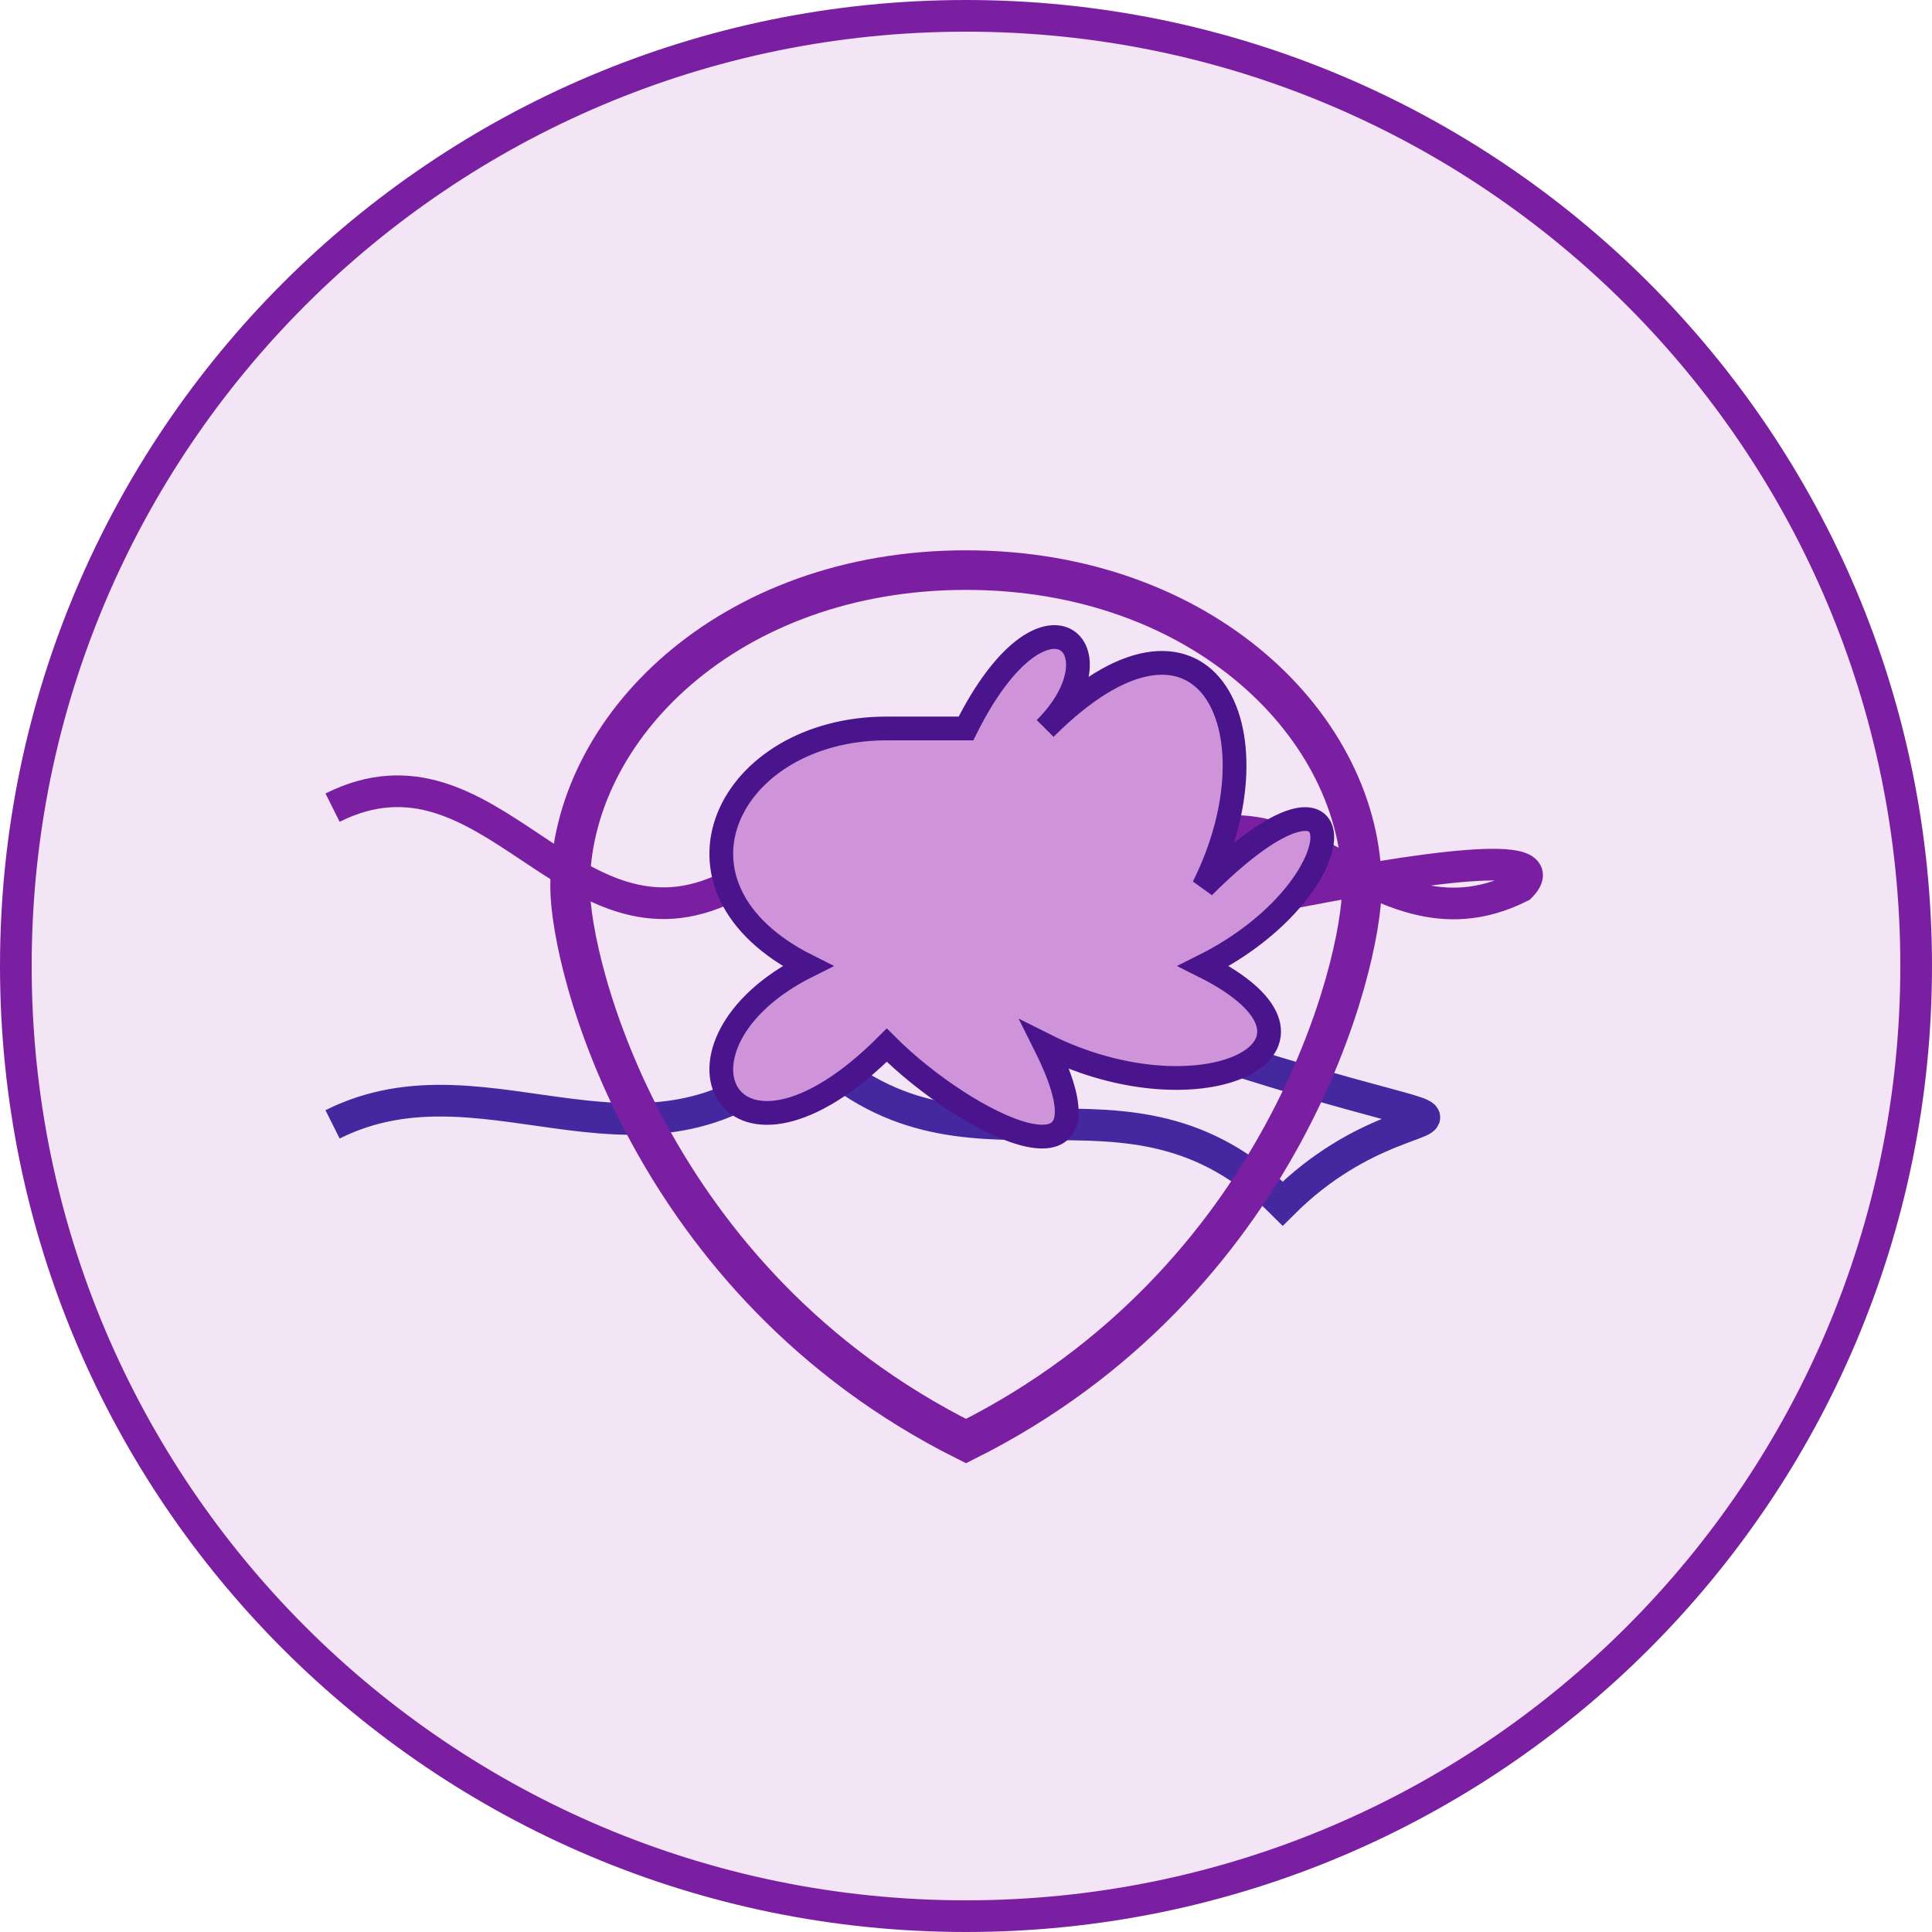 <?xml version="1.0" encoding="UTF-8"?>
<svg xmlns="http://www.w3.org/2000/svg" width="122" height="122" viewBox="0 0 122 122" fill="none">
  <path d="M61 121C94.137 121 121 94.137 121 61C121 27.863 94.137 1 61 1C27.863 1 1 27.863 1 61C1 94.137 27.863 121 61 121Z" fill="#F3E5F5" stroke="#7B1FA2" stroke-width="2"></path>
  <path d="M21 51C31 46 36 61 46 56C56 46 61 66 71 56C81 46 86 61 96 56C101 51 61 61 61 61" stroke="#7B1FA2" stroke-width="2"></path>
  <path d="M21 71C31 66 41 76 51 66C61 76 71 66 81 76C91 66 101 76 61 61" stroke="#4527A0" stroke-width="2"></path>
  <path d="M60.998 46C65.998 36 70.998 41 65.998 46C75.998 36 80.998 46 75.998 56C85.998 46 85.998 56 75.998 61C85.998 66 75.998 71 65.998 66C70.998 76 60.998 71 55.998 66C45.998 76 40.998 66 50.998 61C40.998 56 45.998 46 55.998 46H60.998Z" fill="#CE93D8" stroke="#4A148C" stroke-width="1.5"></path>
  <path d="M61 91C41 81 36 61 36 56C36 46 46 36 61 36C76 36 86 46 86 56C86 61 81 81 61 91Z" stroke="#7B1FA2" stroke-width="2.5"></path>
</svg>
